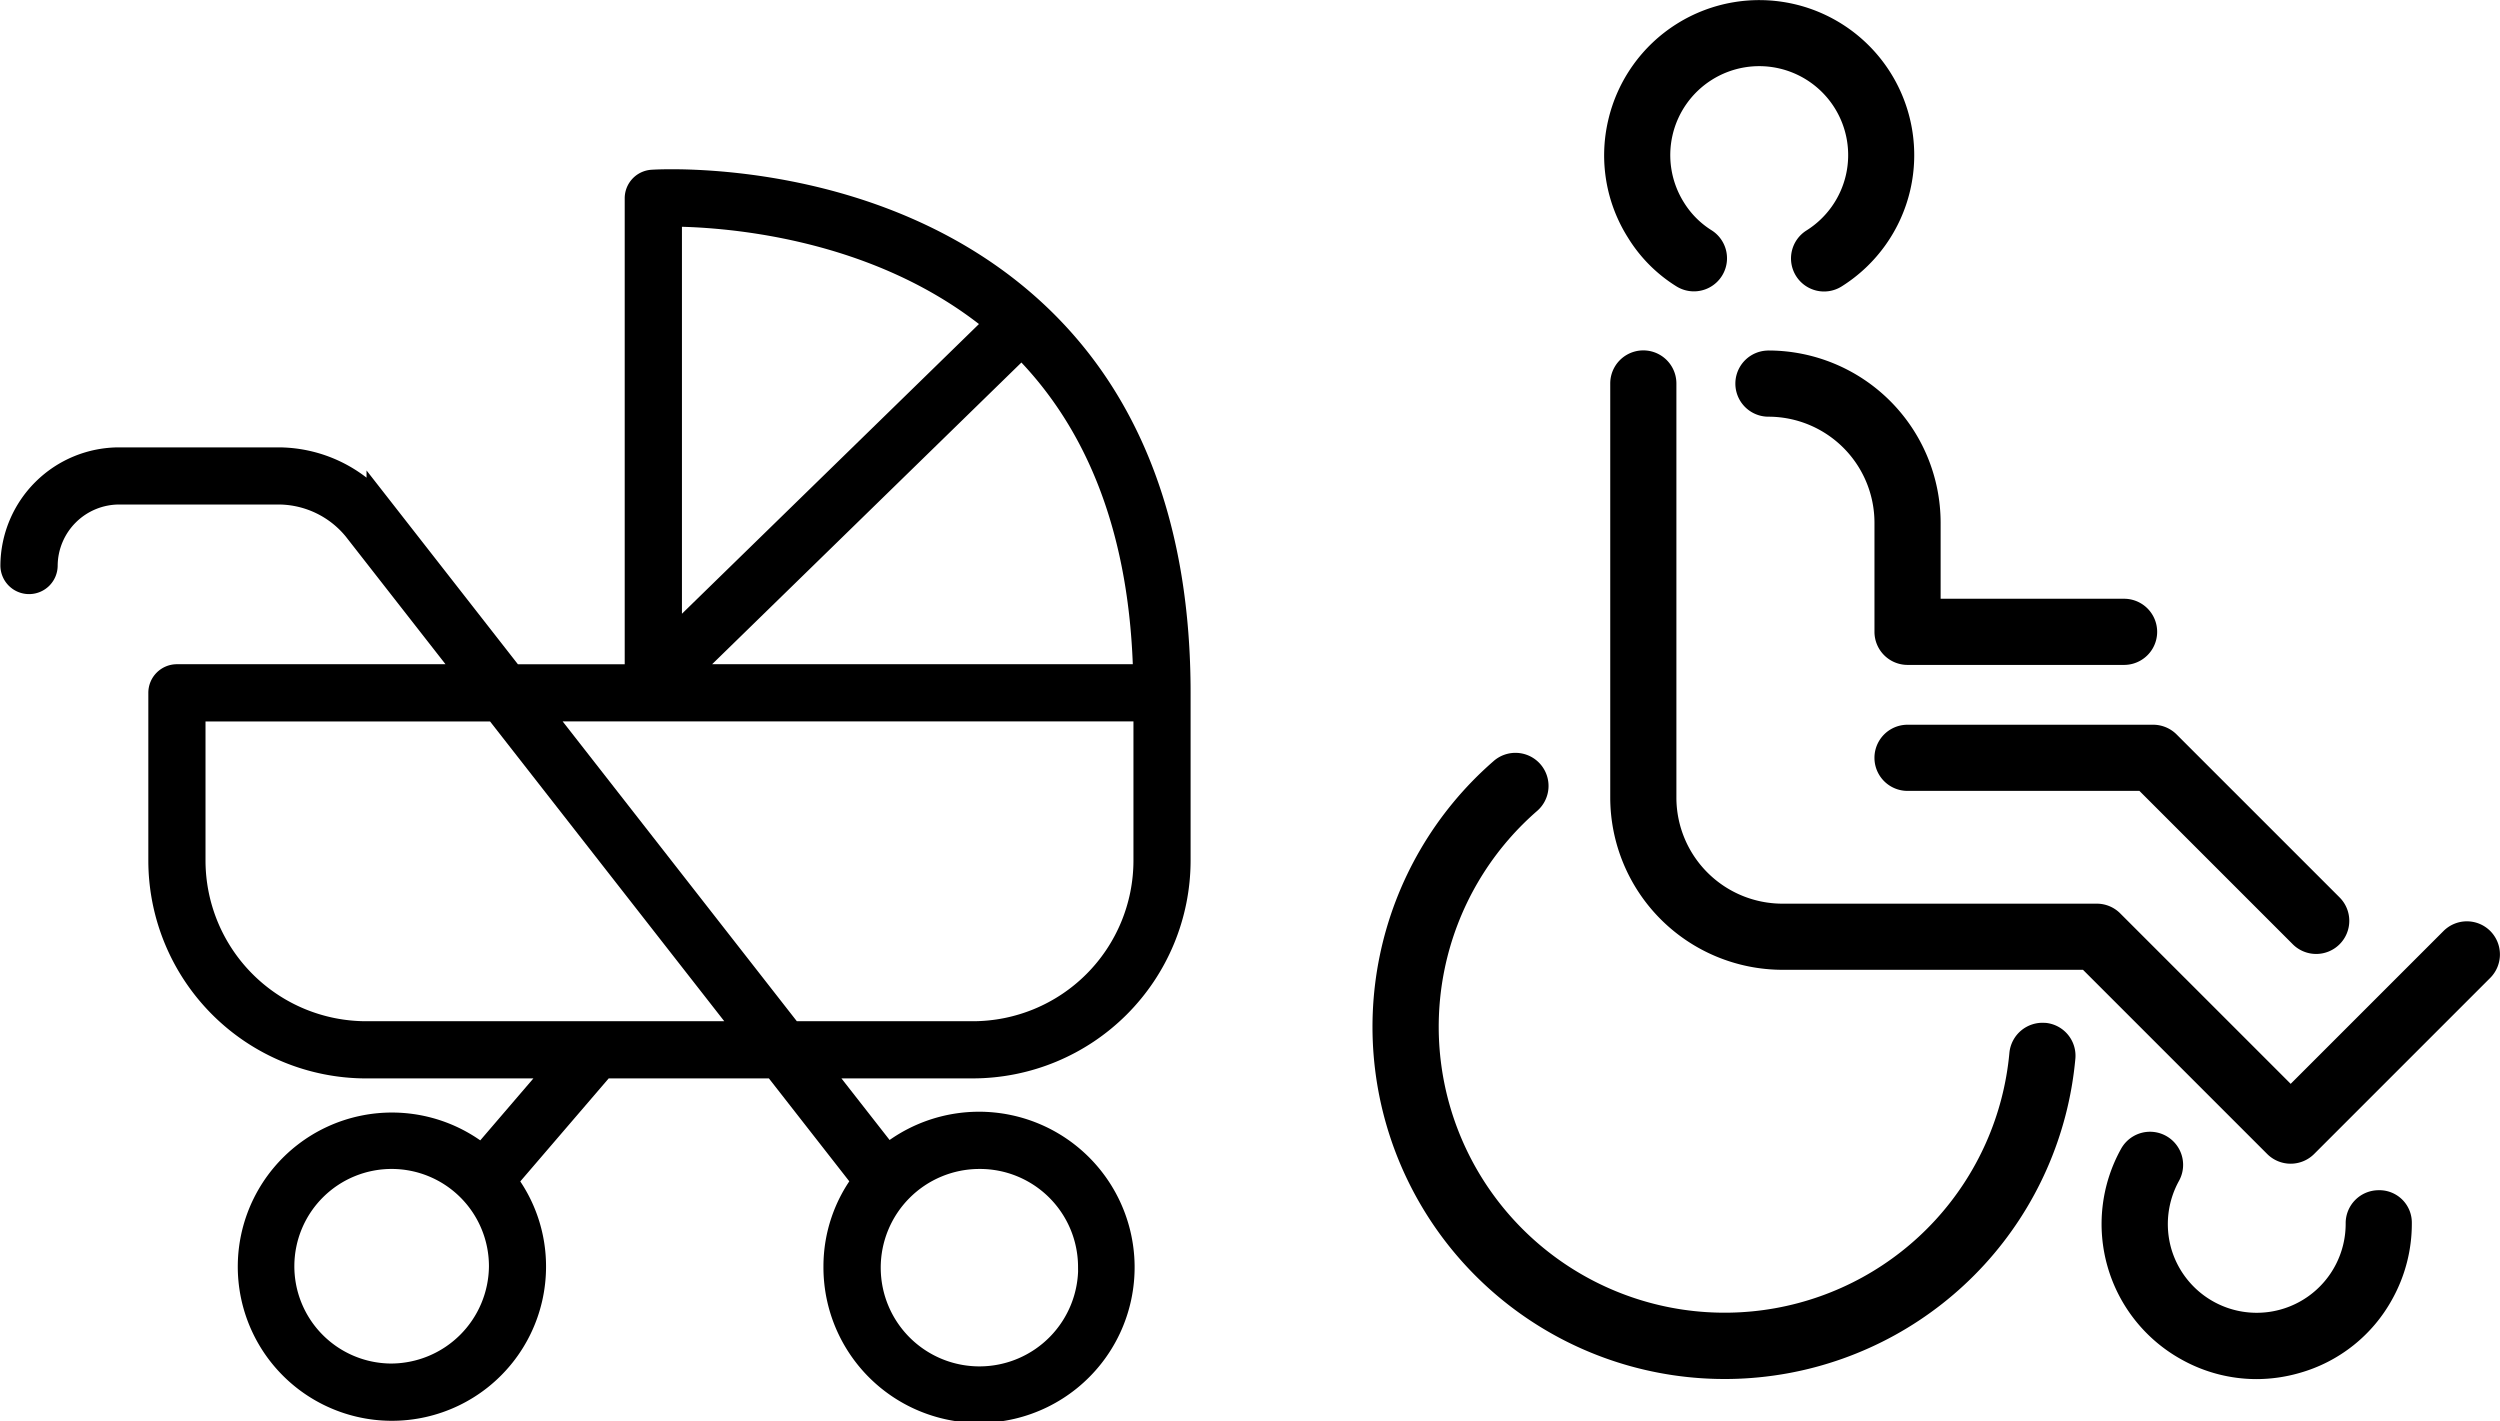 <svg xmlns="http://www.w3.org/2000/svg" xmlns:xlink="http://www.w3.org/1999/xlink" id="accessibility-icon" width="112.876" height="64.165" viewBox="0 0 112.876 64.165"><defs><clipPath id="clip-path"><rect id="Rectangle_767" data-name="Rectangle 767" width="112.876" height="64.165" fill="none"></rect></clipPath></defs><g id="Group_801" data-name="Group 801" clip-path="url(#clip-path)"><path id="Path_1623" data-name="Path 1623" d="M120.413,12.925a1.494,1.494,0,1,0,1.594-2.528,3.893,3.893,0,0,1-1.248-1.256,4.016,4.016,0,1,1,5.534,1.264,1.492,1.492,0,1,0,1.586,2.528A7,7,0,0,0,125.721.181a7,7,0,0,0-8.384,5.261,6.953,6.953,0,0,0,.891,5.281A6.753,6.753,0,0,0,120.413,12.925Z" transform="translate(-44.729 0)"></path><path id="Path_1624" data-name="Path 1624" d="M165.991,85.3a1.489,1.489,0,0,0-1.482,1.5,4.017,4.017,0,0,1-7.875,1.136,4.04,4.04,0,0,1,.35-3.06,1.494,1.494,0,1,0-2.617-1.443,6.989,6.989,0,0,0,2.734,9.512,6.945,6.945,0,0,0,3.379.883,7.036,7.036,0,0,0,1.941-.276,6.911,6.911,0,0,0,4.192-3.333,7.009,7.009,0,0,0,.883-3.437A1.463,1.463,0,0,0,165.991,85.3Z" transform="translate(-58.601 -31.561)"></path><path id="Path_1625" data-name="Path 1625" d="M128.234,25.6a1.493,1.493,0,0,0,0,2.987,4.791,4.791,0,0,1,4.787,4.787V38.3a1.494,1.494,0,0,0,1.494,1.494h9.776a1.493,1.493,0,0,0,0-2.987h-8.283V33.371a7.783,7.783,0,0,0-7.773-7.773" transform="translate(-48.388 -9.773)"></path><path id="Path_1626" data-name="Path 1626" d="M157.34,51.809a1.493,1.493,0,0,0-2.112,0l-6.9,6.9-7.7-7.7a1.494,1.494,0,0,0-1.058-.435l-14.19,0a4.792,4.792,0,0,1-4.787-4.787l0-18.7a1.493,1.493,0,0,0-2.987,0v18.7a7.786,7.786,0,0,0,7.773,7.773h13.572l8.318,8.318a1.5,1.5,0,0,0,2.116,0l7.956-7.956A1.5,1.5,0,0,0,157.34,51.809Z" transform="translate(-44.903 -9.773)"></path><path id="Path_1627" data-name="Path 1627" d="M138.392,52.93a1.493,1.493,0,0,0,0,2.987h10.469l6.907,6.907a1.495,1.495,0,1,0,2.116-2.112l-7.346-7.346a1.5,1.5,0,0,0-1.058-.436Z" transform="translate(-52.266 -20.208)"></path><path id="Path_1628" data-name="Path 1628" d="M130.626,67.189A1.5,1.5,0,0,0,129,68.542a12.91,12.91,0,1,1-21.342-10.908,1.494,1.494,0,1,0-1.963-2.252A15.9,15.9,0,1,0,131.979,68.8a1.49,1.49,0,0,0-1.353-1.614Z" transform="translate(-38.275 -21.004)"></path><path id="Path_1629" data-name="Path 1629" d="M1.695,31.315a.691.691,0,0,0,.691-.692,3.381,3.381,0,0,1,3.4-3.353H13a4.544,4.544,0,0,1,3.462,1.671l5.265,6.74H8.37a.691.691,0,0,0-.691.692v7.574a9.244,9.244,0,0,0,9.234,9.235H25.77L22.152,57.4a6.359,6.359,0,1,0,2.284,4.865A6.3,6.3,0,0,0,23.11,58.4l4.48-5.22h7.8l4.088,5.233a6.3,6.3,0,0,0-1.317,3.848,6.425,6.425,0,1,0,2.281-4.86l-3.3-4.22h7.161a9.245,9.245,0,0,0,9.235-9.235l0-7.574c0-7.339-2.152-13.08-6.394-17.066-6.942-6.522-16.893-5.979-17.308-5.952a.69.69,0,0,0-.648.691V35.684H23.474l-5.943-7.609a5.935,5.935,0,0,0-4.536-2.185l-7.213,0A4.765,4.765,0,0,0,1,30.624a.693.693,0,0,0,.694.691ZM18,67.255a4.993,4.993,0,1,1,5.058-4.993A5.031,5.031,0,0,1,18,67.255m31.661-4.993A5.057,5.057,0,1,1,44.6,57.27a5.029,5.029,0,0,1,5.055,4.993M16.913,51.8a7.861,7.861,0,0,1-7.852-7.852V37.064H22.8L34.314,51.8ZM30.572,14.722h.013c2.2,0,9.44.372,14.9,4.957L30.572,34.225Zm15.937,5.889c3.621,3.575,5.511,8.643,5.637,15.07H31.06Zm5.649,16.452v6.883A7.86,7.86,0,0,1,44.305,51.8H36.067L24.556,37.063Z" transform="translate(-0.382 -5.091)"></path><path id="Path_1630" data-name="Path 1630" d="M1.695,31.315a.691.691,0,0,0,.691-.692,3.381,3.381,0,0,1,3.4-3.353H13a4.544,4.544,0,0,1,3.462,1.671l5.265,6.74H8.37a.691.691,0,0,0-.691.692v7.574a9.244,9.244,0,0,0,9.234,9.235H25.77L22.152,57.4a6.359,6.359,0,1,0,2.284,4.865A6.3,6.3,0,0,0,23.11,58.4l4.48-5.22h7.8l4.088,5.233a6.3,6.3,0,0,0-1.317,3.848,6.425,6.425,0,1,0,2.281-4.86l-3.3-4.22h7.161a9.245,9.245,0,0,0,9.235-9.235l0-7.574c0-7.339-2.152-13.08-6.394-17.066-6.942-6.522-16.893-5.979-17.308-5.952a.69.69,0,0,0-.648.691V35.684H23.474l-5.943-7.609a5.935,5.935,0,0,0-4.536-2.185l-7.213,0A4.765,4.765,0,0,0,1,30.624a.693.693,0,0,0,.694.691ZM18,67.255a4.993,4.993,0,1,1,5.058-4.993A5.031,5.031,0,0,1,18,67.255Zm31.661-4.993A5.057,5.057,0,1,1,44.6,57.27,5.029,5.029,0,0,1,49.656,62.262ZM16.913,51.8a7.861,7.861,0,0,1-7.852-7.852V37.064H22.8L34.314,51.8ZM30.572,14.722h.013c2.2,0,9.44.372,14.9,4.957L30.572,34.225Zm15.937,5.889c3.621,3.575,5.511,8.643,5.637,15.07H31.06Zm5.649,16.452v6.883A7.86,7.86,0,0,1,44.305,51.8H36.067L24.556,37.063Z" transform="translate(-0.382 -5.091)" fill="none" stroke="#000" stroke-miterlimit="10" stroke-width="1.2"></path></g></svg>
